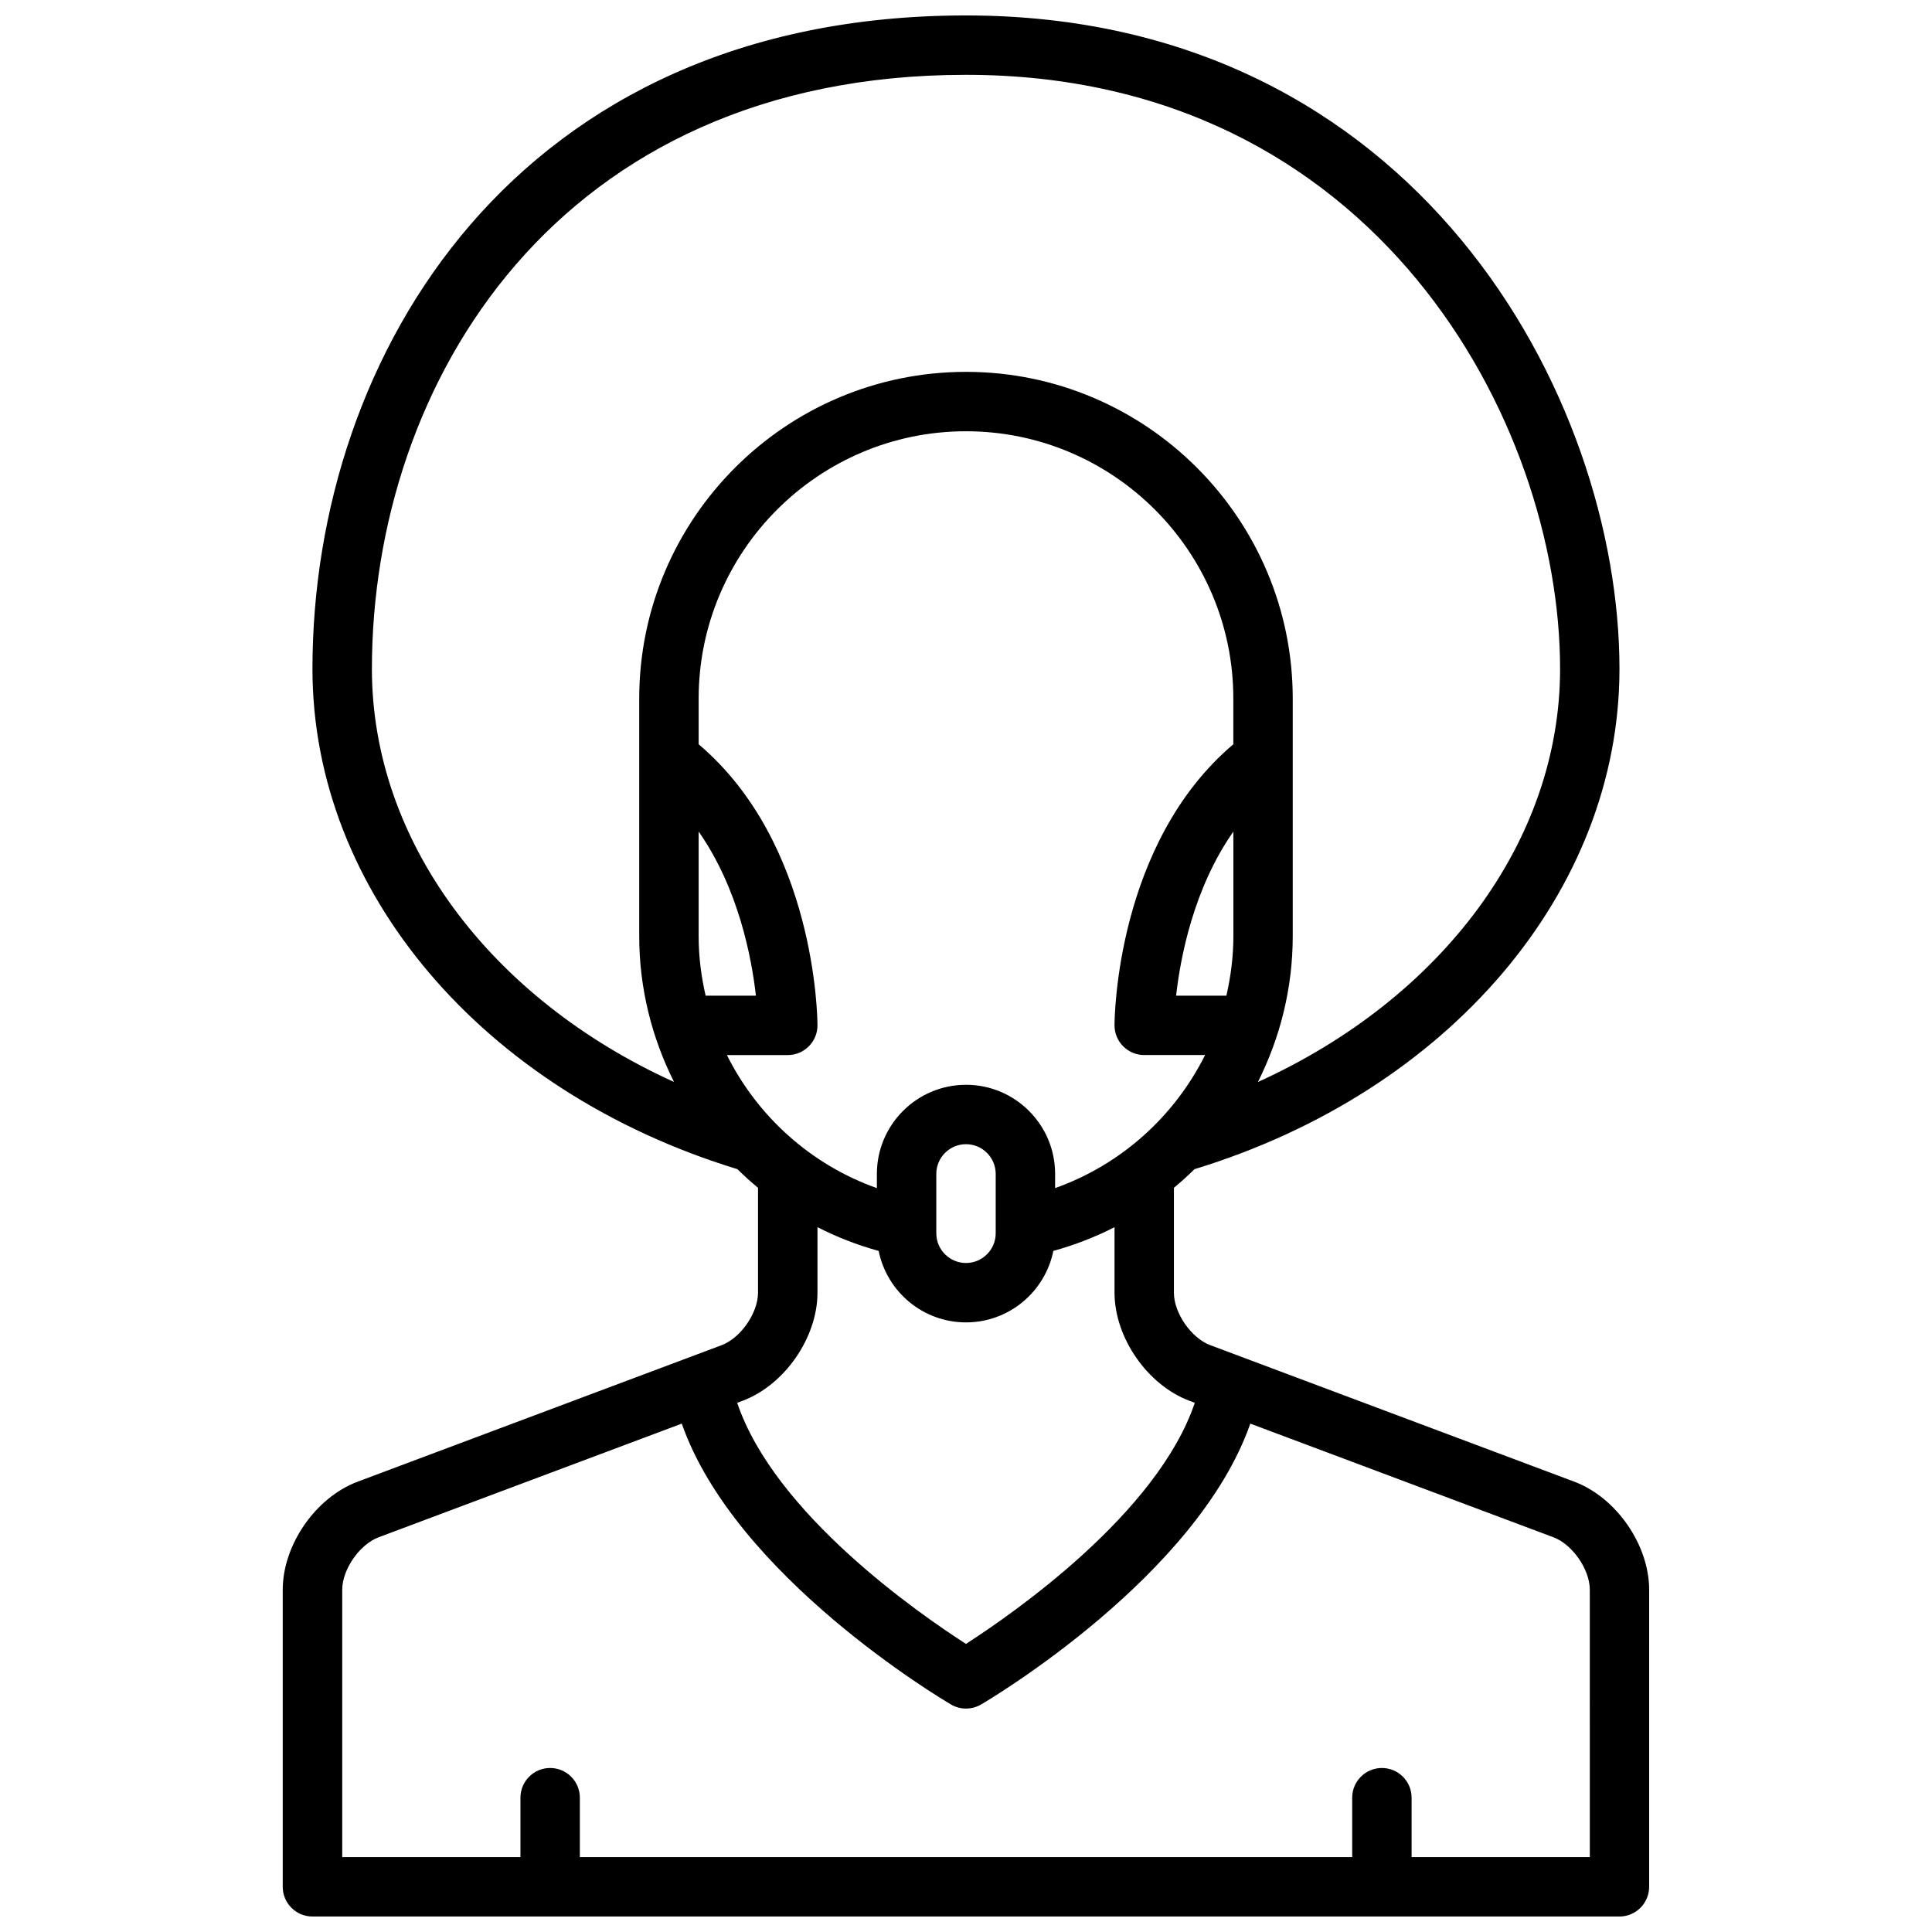 <?xml version="1.0" encoding="UTF-8"?>
<!-- Uploaded to: ICON Repo, www.svgrepo.com, Generator: ICON Repo Mixer Tools -->
<svg width="800px" height="800px" version="1.1" viewBox="144 144 512 512" xmlns="http://www.w3.org/2000/svg">
 <defs>
  <clipPath id="a">
   <path d="m218 148.09h364v503.81h-364z"/>
  </clipPath>
 </defs>
 <g clip-path="url(#a)">
  <path d="m561.2 536.66-96.473-36.18c-5.039-1.891-9.629-8.508-9.629-13.895v-27.805c1.891-1.574 3.707-3.211 5.457-4.938 67.43-20.598 112.62-73.641 112.62-132.57 0-71.91-53.734-173.18-173.18-173.18-119 0-173.19 89.773-173.19 173.18 0 58.93 45.191 111.97 112.62 132.57 1.746 1.723 3.566 3.363 5.457 4.938v27.801c0 5.383-4.598 12.004-9.637 13.902l-96.473 36.18c-11.129 4.172-19.844 16.754-19.844 28.641v78.719c0 4.344 3.527 7.871 7.871 7.871h346.37c4.344 0 7.871-3.527 7.871-7.871l0.004-78.719c0-11.887-8.715-24.469-19.852-28.648zm-161.2-105.18c-13.02 0-23.617 10.598-23.617 23.617v3.769c-17.516-6.211-31.652-19.043-39.746-35.262h16.129c4.344 0 7.871-3.527 7.871-7.871 0-2.023-0.465-48.23-31.488-74.492v-12.102c0-39.062 31.789-70.848 70.848-70.848 39.062 0 70.848 31.789 70.848 70.848v12.098c-31.023 26.262-31.488 72.477-31.488 74.492 0 4.344 3.527 7.871 7.871 7.871h16.129c-8.094 16.215-22.23 29.047-39.746 35.258l0.004-3.766c0-13.02-10.594-23.613-23.613-23.613zm7.871 23.613v15.742c0 4.336-3.535 7.871-7.871 7.871s-7.871-3.535-7.871-7.871v-15.742c0-4.336 3.535-7.871 7.871-7.871s7.871 3.535 7.871 7.871zm-78.723-62.977v-27.742c10.508 15.004 14.02 33.273 15.176 43.484h-13.328c-1.168-5.09-1.848-10.348-1.848-15.742zm139.86 15.746h-13.328c1.148-10.219 4.66-28.488 15.176-43.484l0.004 27.738c-0.008 5.394-0.688 10.652-1.852 15.746zm-226.45-86.594c0-75.832 49.27-157.44 157.44-157.44 108.59 0 157.44 92.062 157.44 157.44 0 45.578-31.348 87.363-80.074 109.47 5.879-11.723 9.223-24.852 9.223-38.621v-62.977c0-47.742-38.848-86.594-86.594-86.594-47.742 0-86.594 38.848-86.594 86.594v62.977c0 13.77 3.344 26.898 9.227 38.621-48.723-22.105-80.07-63.891-80.07-109.47zm118.08 165.31v-17.367c5.117 2.621 10.539 4.731 16.215 6.297 2.184 10.797 11.727 18.941 23.148 18.941s20.965-8.148 23.145-18.941c5.676-1.574 11.098-3.676 16.215-6.297v17.367c0 11.887 8.715 24.465 19.844 28.645l1.426 0.535c-9.879 29.301-48.121 55.836-60.637 63.891-12.516-8.039-50.75-34.535-60.629-63.891l1.426-0.535c11.137-4.176 19.848-16.758 19.848-28.645zm204.68 149.57h-47.23v-15.742c0-4.344-3.527-7.871-7.871-7.871s-7.871 3.527-7.871 7.871v15.742h-204.68v-15.742c0-4.344-3.527-7.871-7.871-7.871s-7.871 3.527-7.871 7.871v15.742h-47.23v-70.848c0-5.383 4.59-12.004 9.637-13.902l80.344-30.125c14.16 40.477 68.871 72.98 71.359 74.438 1.211 0.715 2.59 1.078 3.969 1.078s2.754-0.363 3.984-1.078c2.488-1.457 57.199-33.953 71.359-74.438l80.344 30.125c5.027 1.895 9.625 8.516 9.625 13.902z"/>
 </g>
</svg>